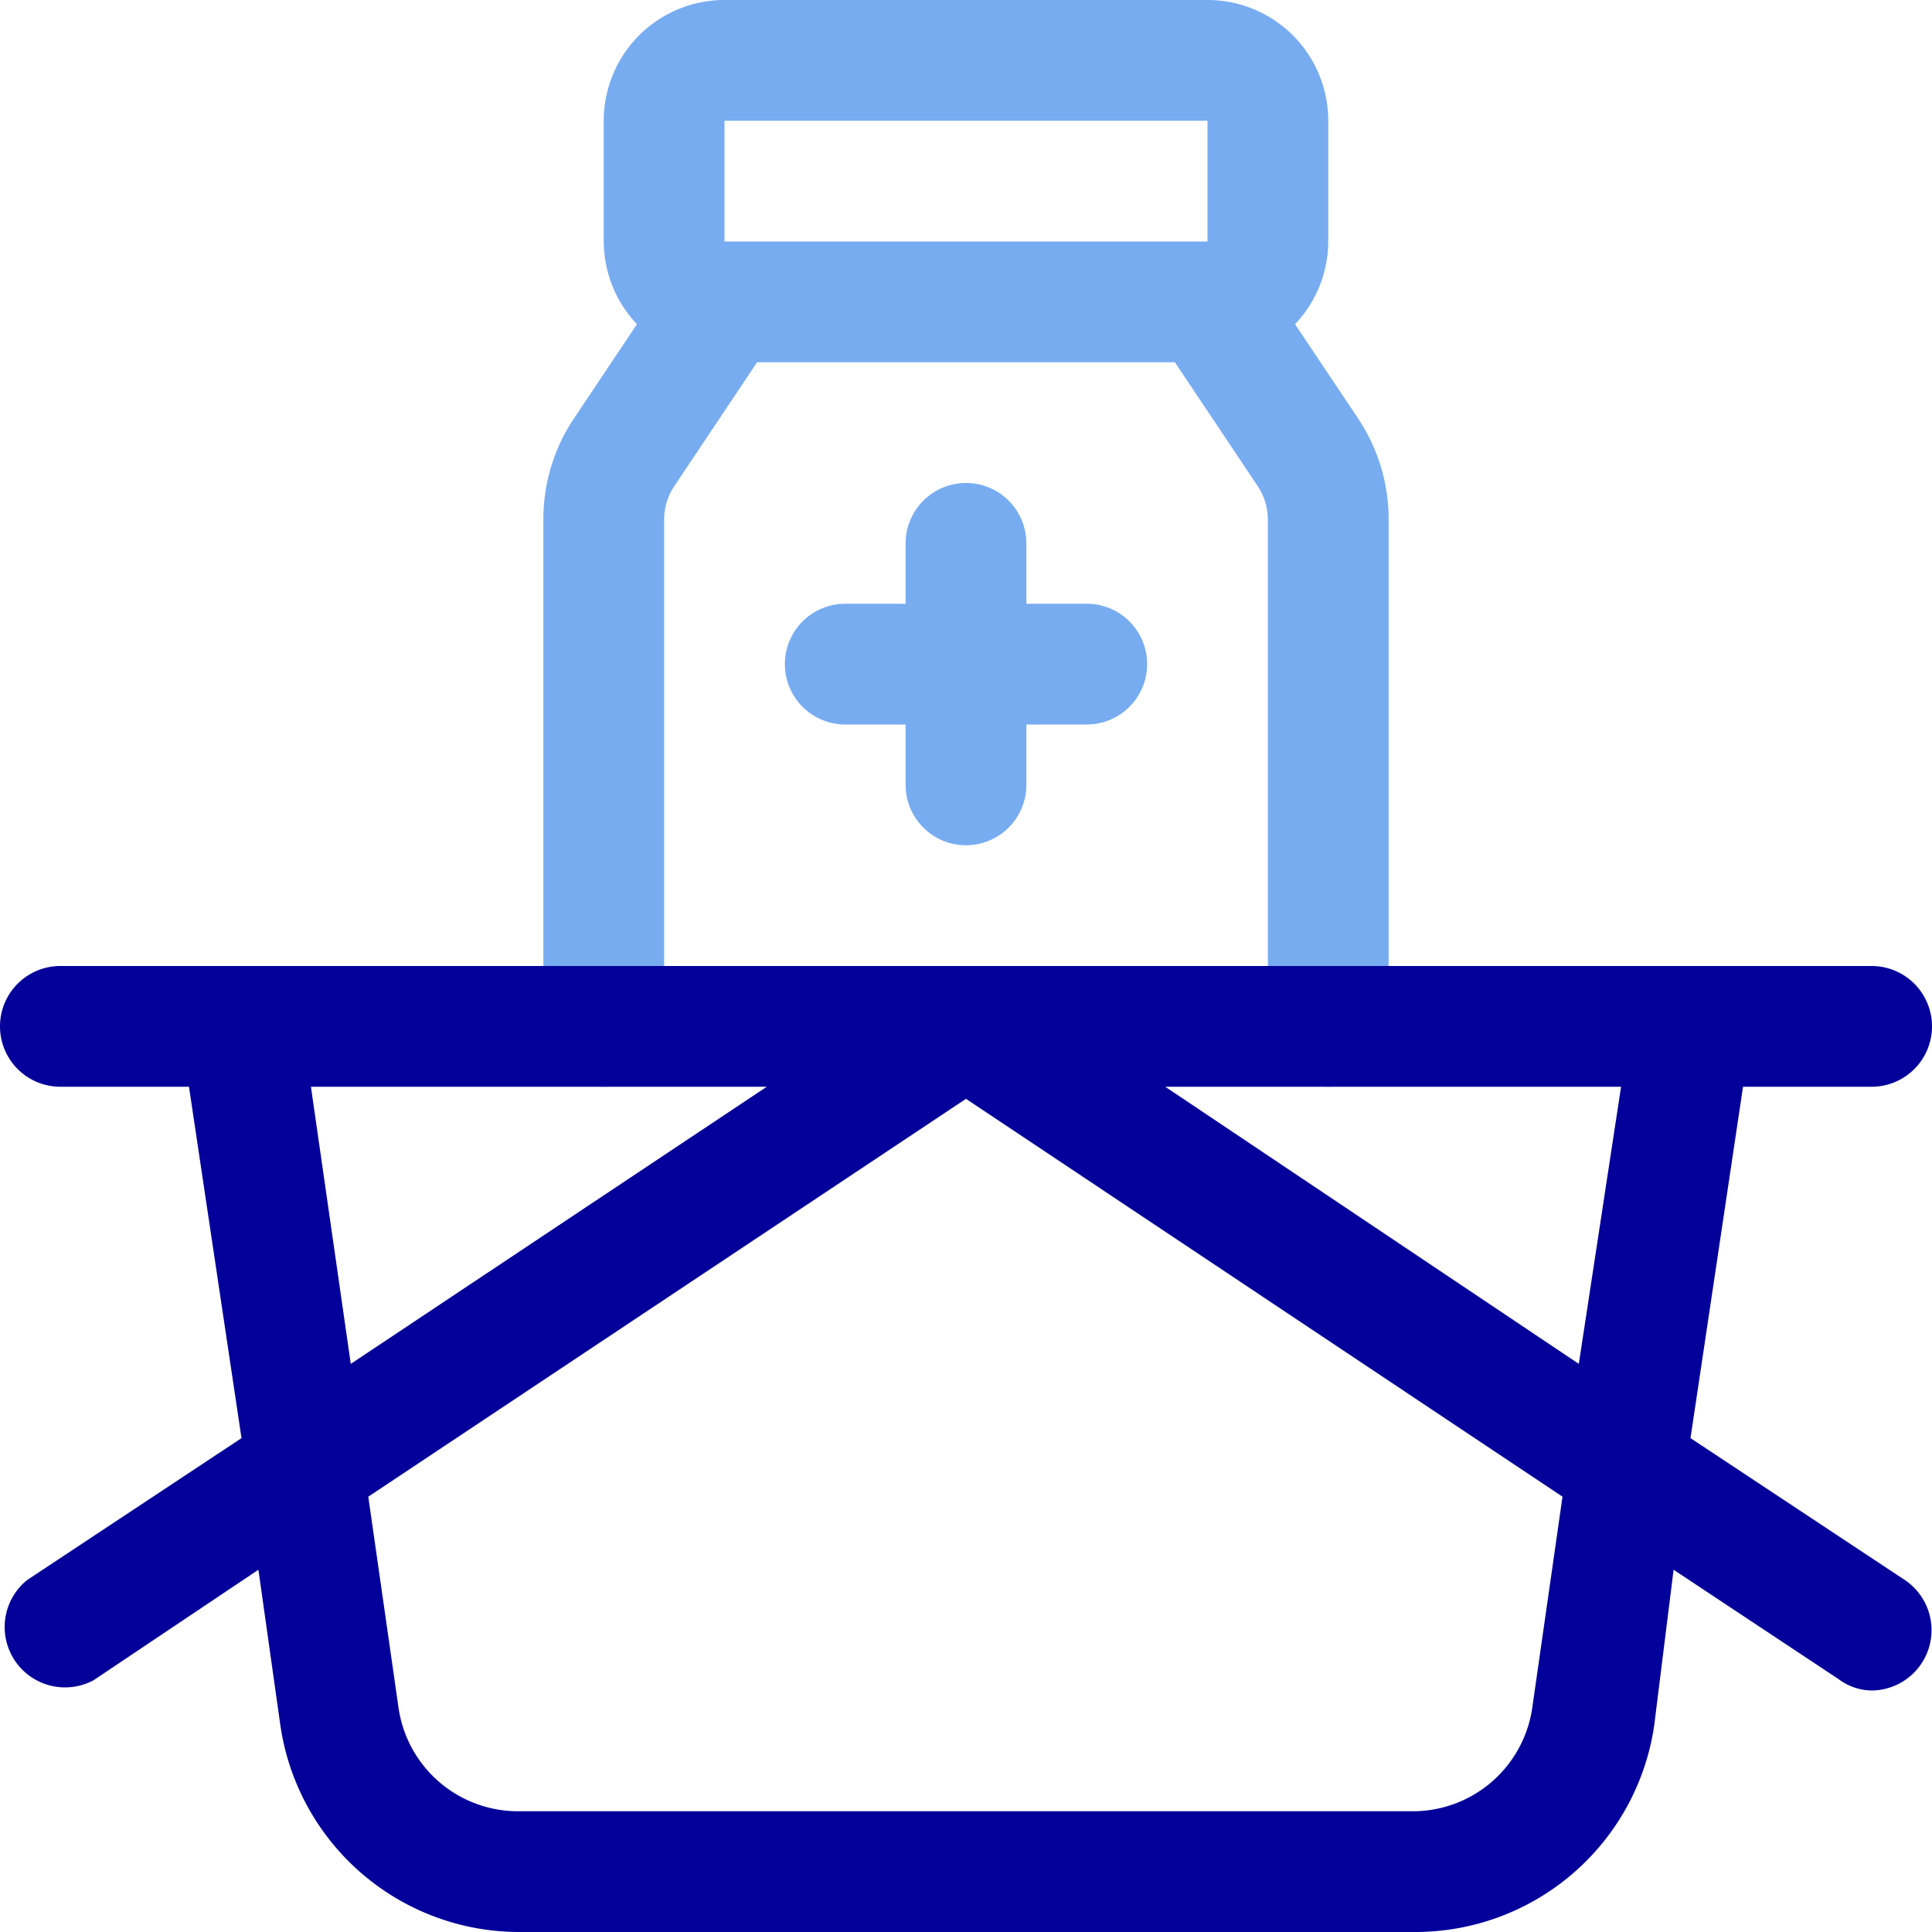 <?xml version="1.0" ?>

<svg width="800px" height="800px" viewBox="0 0 32 32" xmlns="http://www.w3.org/2000/svg">
<defs>
<style>.cls-1{fill:#77acf1;}.cls-2{fill:#04009a;}</style>
</defs>
<g data-name="18. Shopping" id="_18._Shopping">
<path class="cls-1" d="M18,10H17V9a1,1,0,0,0-2,0v1H14a1,1,0,0,0,0,2h1v1a1,1,0,0,0,2,0V12h1a1,1,0,0,0,0-2Z"/>
<path class="cls-1" d="M22.5,6.94,21.45,5.37A2,2,0,0,0,22,4V2a2,2,0,0,0-2-2H12a2,2,0,0,0-2,2V4a2,2,0,0,0,.55,1.37L9.5,6.94A3,3,0,0,0,9,8.61V17a1,1,0,0,0,2,0V8.61a1,1,0,0,1,.17-.56L12.54,6h6.92l1.37,2.05a1,1,0,0,1,.17.56V17a1,1,0,0,0,2,0V8.61A3,3,0,0,0,22.5,6.94ZM12,2h8V4H12Z"/>
<path class="cls-2" d="M28,23.82,28.87,18H31a1,1,0,0,0,0-2H1a1,1,0,0,0,0,2H3.13L4,23.82.45,26.17a1,1,0,0,0,1.1,1.66L4.28,26l.36,2.55A4,4,0,0,0,8.6,32H23.4a4,4,0,0,0,4-3.43L27.72,26l2.73,1.81A.94.94,0,0,0,31,28a1,1,0,0,0,.55-1.83Zm-1.85-1.23L19.3,18h7.55ZM5.15,18H12.7L5.81,22.59ZM25.38,28.28a2,2,0,0,1-2,1.72H8.6a2,2,0,0,1-2-1.72l-.5-3.49L16,18.2l9.88,6.59Z"/>
</g>
</svg>
